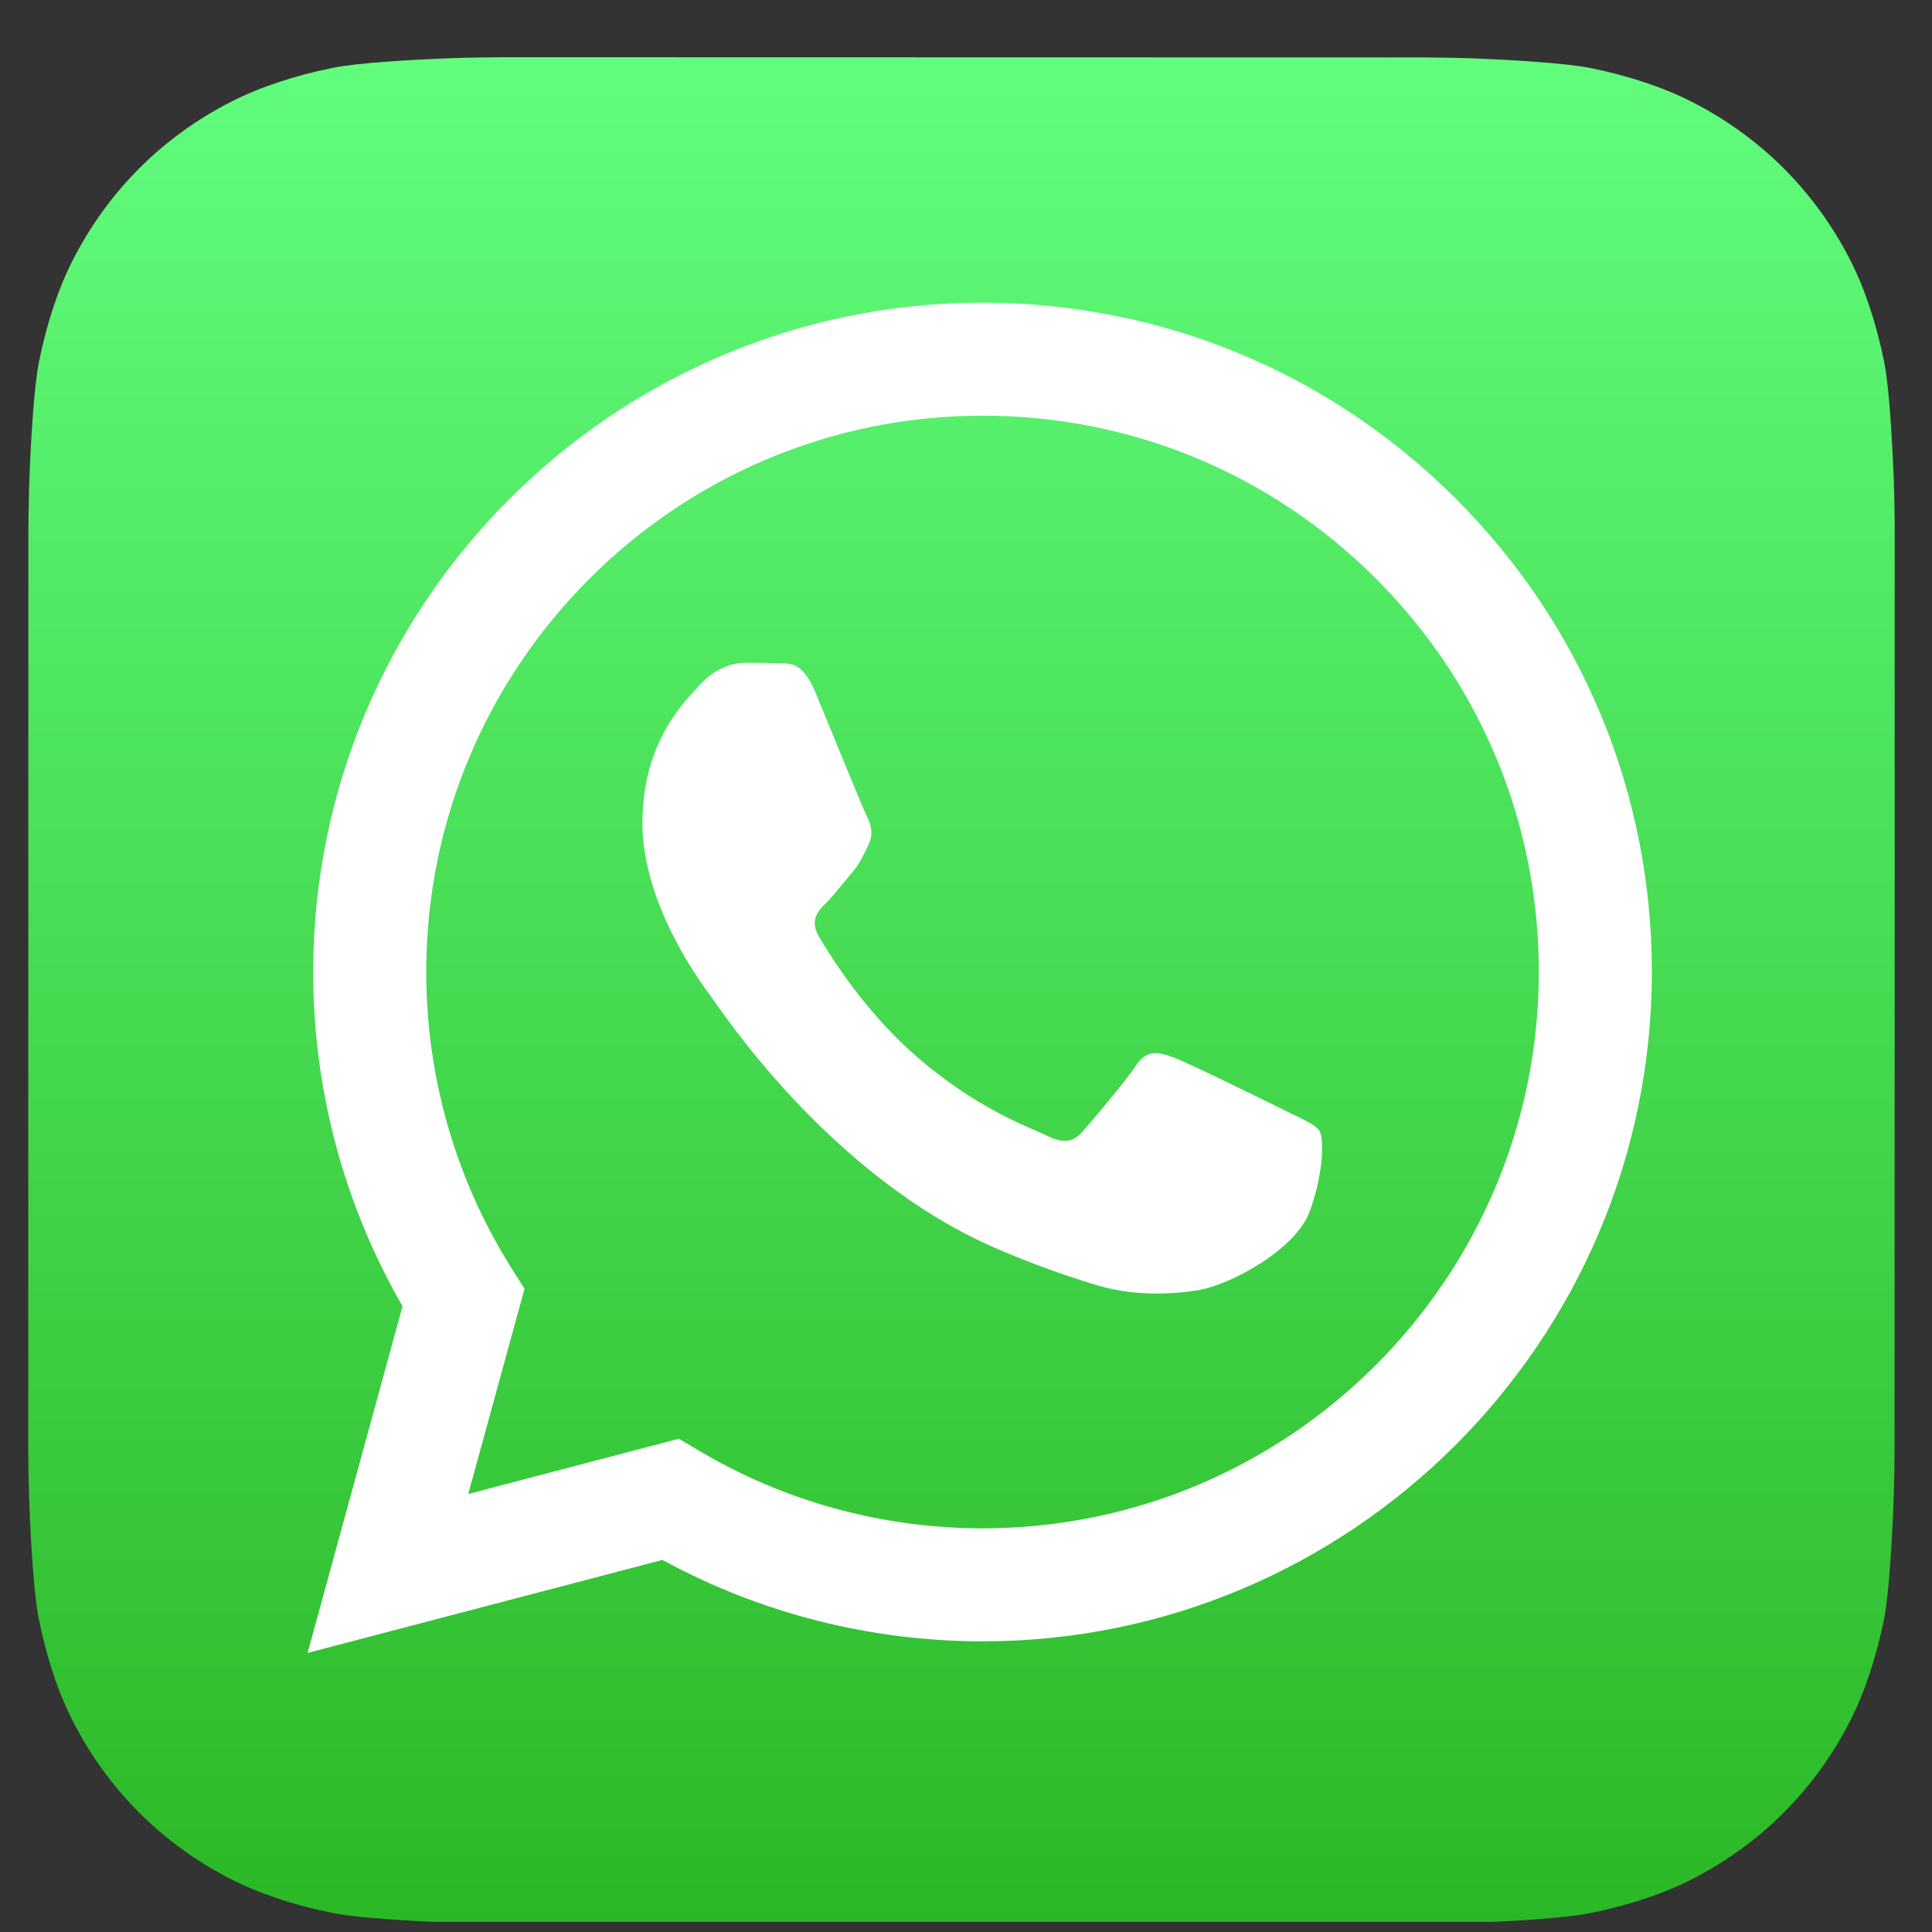 <svg width="29" height="29" viewBox="0 0 29 29" fill="none" xmlns="http://www.w3.org/2000/svg">
<rect x="0" y="0" width="29" height="29" fill="#333333" stroke="none"/>
<g clip-path="url(#clip0_10637_45533)">
<path d="M28.438 21.766C28.438 21.92 28.434 22.253 28.424 22.509C28.402 23.138 28.352 23.95 28.277 24.319C28.163 24.875 27.992 25.399 27.769 25.836C27.506 26.352 27.169 26.814 26.769 27.213C26.37 27.612 25.908 27.947 25.393 28.21C24.954 28.433 24.426 28.605 23.867 28.717C23.502 28.791 22.696 28.84 22.071 28.862C21.814 28.872 21.482 28.876 21.329 28.876L7.534 28.874C7.38 28.874 7.048 28.869 6.791 28.86C6.162 28.837 5.35 28.788 4.981 28.712C4.425 28.599 3.901 28.428 3.464 28.205C2.948 27.941 2.486 27.605 2.086 27.205C1.688 26.806 1.353 26.344 1.09 25.828C0.866 25.389 0.695 24.862 0.583 24.303C0.509 23.937 0.46 23.132 0.438 22.507C0.428 22.25 0.424 21.917 0.424 21.764L0.426 7.969C0.426 7.816 0.431 7.483 0.44 7.226C0.462 6.597 0.512 5.786 0.588 5.416C0.701 4.861 0.872 4.336 1.095 3.9C1.359 3.384 1.695 2.921 2.095 2.522C2.494 2.124 2.956 1.788 3.472 1.526C3.911 1.302 4.438 1.131 4.997 1.018C5.363 0.944 6.168 0.895 6.793 0.873C7.05 0.864 7.383 0.859 7.536 0.859L21.331 0.862C21.484 0.862 21.817 0.866 22.074 0.875C22.703 0.898 23.514 0.948 23.884 1.023C24.439 1.137 24.964 1.308 25.4 1.531C25.916 1.794 26.379 2.131 26.778 2.531C27.176 2.93 27.512 3.392 27.774 3.907C27.998 4.346 28.169 4.874 28.282 5.432C28.356 5.798 28.404 6.604 28.427 7.229C28.436 7.486 28.441 7.818 28.441 7.971L28.438 21.766Z" fill="url(#paint0_linear_10637_45533)"/>
<path d="M21.855 7.488C19.958 5.59 17.436 4.544 14.748 4.543C9.211 4.543 4.704 9.048 4.701 14.586C4.701 16.356 5.163 18.084 6.042 19.607L4.617 24.811L9.943 23.415C11.41 24.215 13.062 24.636 14.744 24.637H14.748C20.285 24.637 24.792 20.131 24.795 14.594C24.796 11.91 23.752 9.387 21.855 7.488ZM14.748 22.941H14.745C13.246 22.94 11.777 22.538 10.495 21.777L10.19 21.596L7.029 22.425L7.873 19.345L7.674 19.029C6.838 17.7 6.397 16.164 6.398 14.586C6.399 9.984 10.145 6.239 14.751 6.239C16.982 6.24 19.078 7.11 20.655 8.687C22.231 10.265 23.099 12.363 23.098 14.593C23.096 19.196 19.351 22.941 14.748 22.941ZM19.328 16.689C19.077 16.563 17.843 15.956 17.613 15.872C17.383 15.789 17.216 15.747 17.048 15.998C16.881 16.249 16.4 16.814 16.253 16.982C16.107 17.149 15.961 17.17 15.71 17.045C15.459 16.919 14.65 16.654 13.691 15.799C12.945 15.134 12.441 14.312 12.294 14.061C12.148 13.809 12.279 13.674 12.405 13.549C12.517 13.436 12.655 13.255 12.781 13.109C12.906 12.962 12.948 12.858 13.032 12.69C13.116 12.523 13.074 12.376 13.011 12.251C12.948 12.125 12.446 10.89 12.237 10.387C12.033 9.898 11.826 9.964 11.672 9.956C11.526 9.949 11.358 9.948 11.191 9.948C11.024 9.948 10.752 10.011 10.522 10.262C10.292 10.513 9.643 11.12 9.643 12.355C9.643 13.59 10.543 14.784 10.668 14.951C10.794 15.119 12.438 17.654 14.957 18.741C15.555 18.999 16.023 19.153 16.388 19.269C16.989 19.46 17.536 19.433 17.969 19.369C18.451 19.297 19.454 18.761 19.663 18.175C19.872 17.589 19.872 17.087 19.81 16.982C19.747 16.877 19.579 16.814 19.328 16.689Z" fill="white"/>
</g>
<defs>
<linearGradient id="paint0_linear_10637_45533" x1="14.432" y1="0.859" x2="14.432" y2="28.876" gradientUnits="userSpaceOnUse">
<stop stop-color="#61FD7D"/>
<stop offset="1" stop-color="#2BB826"/>
</linearGradient>
<clipPath id="clip0_10637_45533">
<rect width="28.016" height="28.016" fill="white" transform="translate(0.424 0.832)"/>
</clipPath>
</defs>
</svg>

